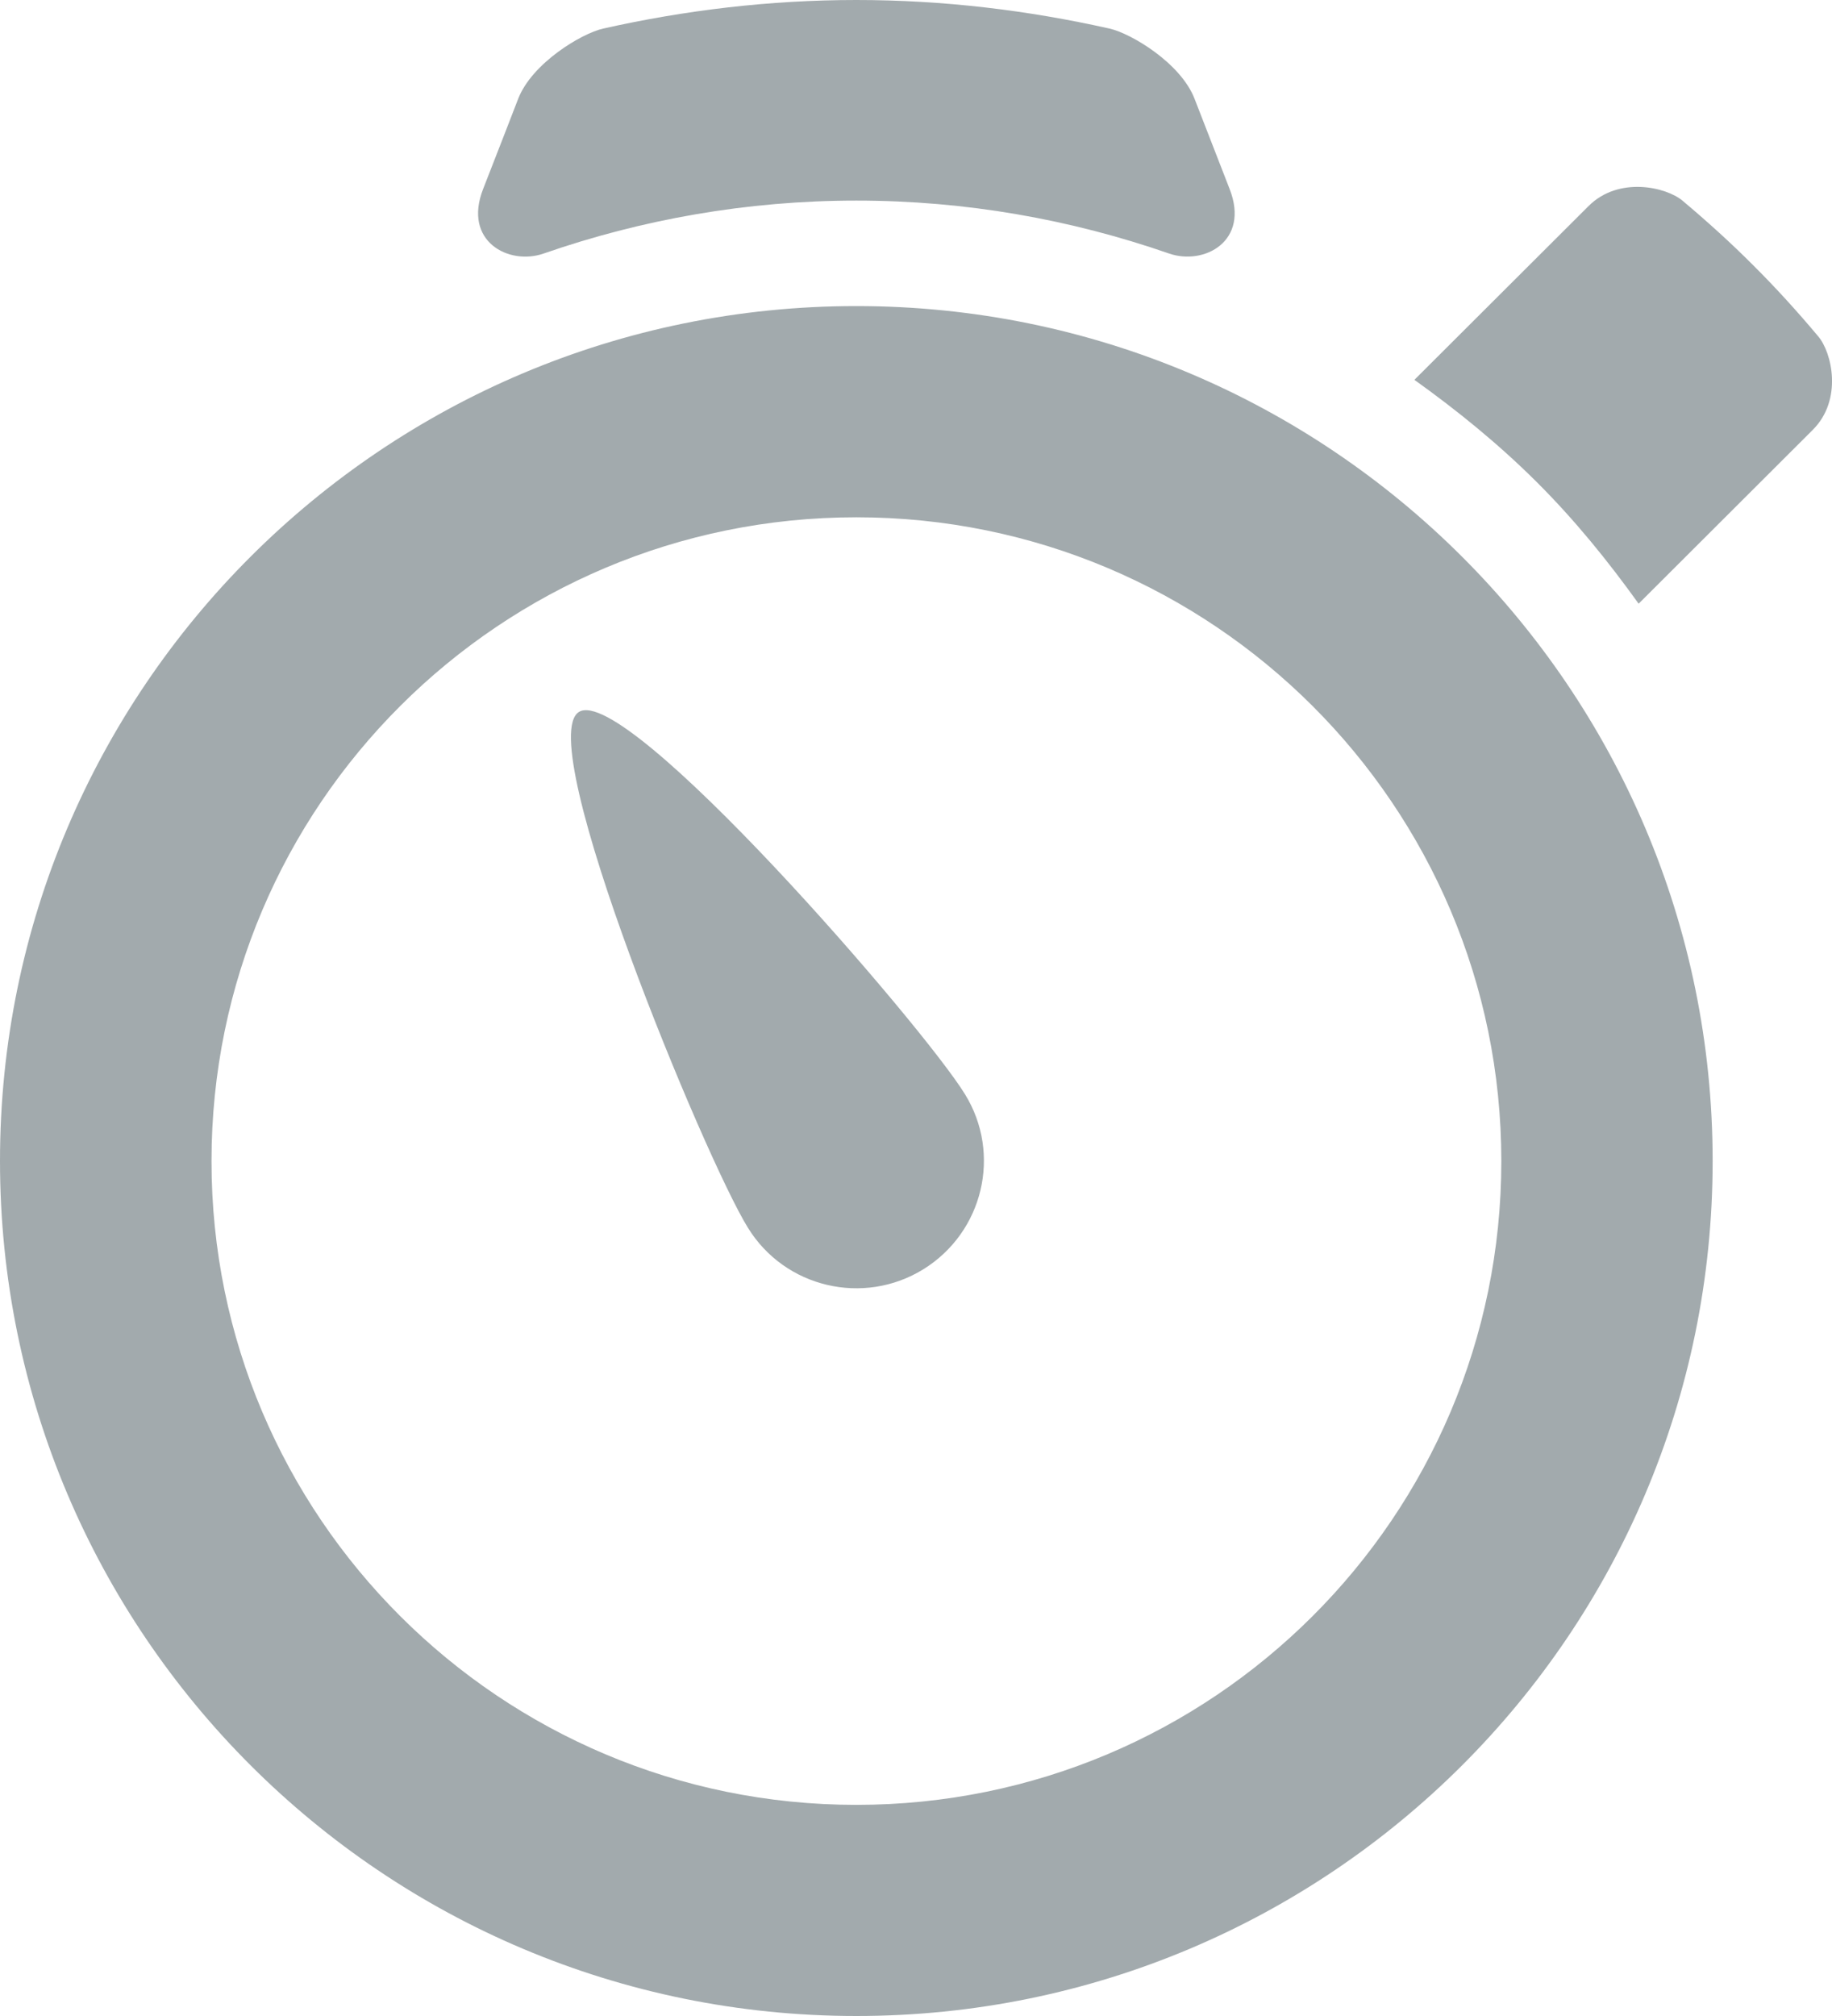 <svg xmlns="http://www.w3.org/2000/svg" width="20" height="22" viewBox="0 0 20 22"><path fill="#A2AAAD" d="M6.321,7.769 C5.805,8.085 7.702,12.655 8.165,13.398 C8.569,14.054 9.427,14.253 10.079,13.852 C10.734,13.447 10.938,12.592 10.534,11.94 C10.076,11.194 6.836,7.451 6.321,7.769 L6.321,7.769 Z M5.934,2.767 C7.005,2.395 8.153,2.189 9.349,2.189 C10.546,2.189 11.693,2.395 12.764,2.767 C13.144,2.898 13.647,2.634 13.424,2.063 C13.262,1.648 13.105,1.243 13.041,1.078 C12.89,0.688 12.349,0.365 12.113,0.312 C11.222,0.112 10.299,0 9.349,0 C8.4,0 7.476,0.112 6.584,0.312 C6.349,0.365 5.809,0.688 5.657,1.078 C5.594,1.243 5.436,1.648 5.274,2.063 C5.051,2.634 5.555,2.899 5.934,2.767 L5.934,2.767 Z M19.849,3.67 C19.627,3.405 19.392,3.146 19.141,2.896 C18.892,2.646 18.632,2.412 18.368,2.19 C18.191,2.041 17.672,1.92 17.343,2.248 C17.014,2.577 15.441,4.145 15.441,4.145 C15.905,4.477 16.356,4.842 16.774,5.258 C17.192,5.674 17.556,6.124 17.889,6.588 C17.889,6.588 19.462,5.019 19.79,4.691 C20.12,4.362 19.999,3.845 19.849,3.67 L19.849,3.67 Z M9.349,3.34 C4.185,3.34 0,7.517 0,12.669 C0,17.822 4.185,22 9.349,22 C14.511,22 18.697,17.824 18.697,12.669 C18.697,7.518 14.512,3.34 9.349,3.34 L9.349,3.34 Z M9.349,19.696 C5.462,19.696 2.309,16.551 2.309,12.671 C2.309,8.79 5.461,5.645 9.349,5.645 C13.237,5.645 16.39,8.79 16.39,12.671 C16.39,16.551 13.237,19.696 9.349,19.696 Z"/></svg>